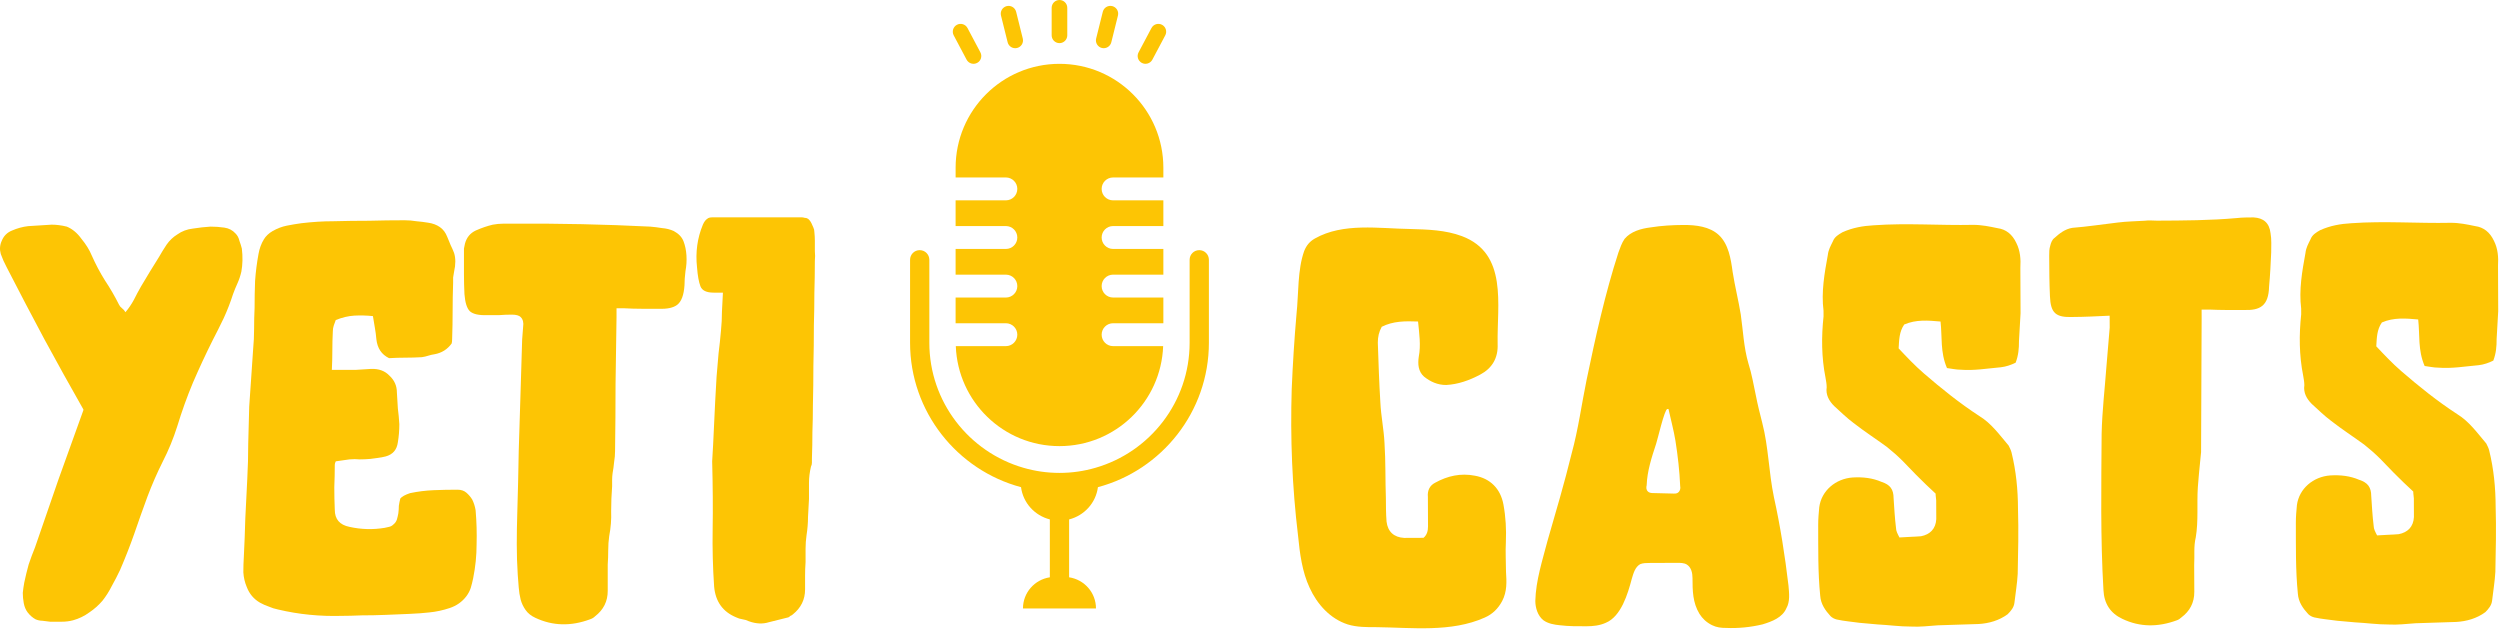 <svg xmlns="http://www.w3.org/2000/svg" width="481" height="121" viewBox="0 0 481 121" fill="none"><path d="M156.684 44.637C156.747 45.201 156.778 45.766 156.778 46.33C156.778 46.895 156.778 47.49 156.778 48.118V48.306C156.841 48.933 156.841 49.56 156.778 50.188C156.778 52.257 156.747 54.327 156.684 56.397C156.684 58.467 156.653 60.536 156.59 62.606C156.59 65.241 156.559 67.844 156.496 70.415C156.496 72.924 156.465 75.464 156.402 78.036C156.402 79.729 156.371 81.423 156.308 83.116C156.308 84.81 156.277 86.503 156.214 88.197C156.214 88.51 156.214 88.792 156.214 89.043C156.214 89.294 156.151 89.545 156.026 89.796C155.775 90.862 155.649 91.897 155.649 92.901C155.649 93.904 155.649 94.939 155.649 96.005C155.587 97.197 155.524 98.357 155.461 99.486C155.461 100.615 155.367 101.776 155.179 102.967C155.054 103.846 154.991 104.724 154.991 105.602C154.991 106.417 154.991 107.264 154.991 108.142C154.928 109.02 154.897 109.898 154.897 110.776C154.897 111.654 154.897 112.532 154.897 113.41C154.897 115.355 154.113 116.954 152.545 118.209C152.419 118.334 152.263 118.428 152.074 118.491C151.949 118.616 151.823 118.71 151.698 118.773C150.444 119.087 149.189 119.4 147.935 119.714C146.743 120.09 145.457 120.028 144.077 119.526C143.701 119.338 143.293 119.212 142.854 119.149C142.415 119.087 142.008 118.961 141.631 118.773C139.06 117.707 137.648 115.731 137.398 112.846C137.147 109.208 137.053 105.508 137.115 101.744C137.178 97.918 137.147 93.591 137.021 88.761C137.147 86.817 137.272 84.402 137.398 81.517C137.523 78.632 137.68 75.621 137.868 72.485C137.993 70.98 138.119 69.506 138.244 68.063C138.432 66.558 138.589 65.084 138.715 63.641C138.84 62.387 138.903 61.164 138.903 59.972C138.966 58.78 139.028 57.557 139.091 56.303H137.303C135.924 56.303 135.077 55.895 134.763 55.08C134.45 54.264 134.23 53.041 134.105 51.411C133.791 48.525 134.167 45.797 135.234 43.225C135.485 42.661 135.767 42.285 136.08 42.096C136.269 41.908 136.614 41.814 137.115 41.814H151.792H152.263H154.238C154.426 41.814 154.615 41.846 154.803 41.908C155.054 41.908 155.273 41.971 155.461 42.096C155.712 42.285 155.932 42.567 156.12 42.943C156.245 43.194 156.371 43.476 156.496 43.79C156.622 44.041 156.684 44.323 156.684 44.637Z" fill="#FDC504"></path><path d="M129.628 44.449C130.568 44.95 131.196 45.609 131.509 46.424C131.823 47.24 132.011 48.149 132.074 49.153C132.136 50.156 132.074 51.16 131.886 52.163C131.76 53.167 131.697 54.076 131.697 54.892C131.572 56.773 131.102 58.028 130.286 58.655C129.534 59.219 128.373 59.47 126.805 59.407C125.676 59.407 124.547 59.407 123.418 59.407C122.352 59.407 121.254 59.376 120.125 59.313H118.62V61.007C118.557 65.335 118.495 69.631 118.432 73.896C118.432 78.161 118.401 82.458 118.338 86.785C118.338 87.475 118.275 88.197 118.15 88.949C118.087 89.639 117.993 90.329 117.867 91.019C117.805 91.458 117.773 91.897 117.773 92.336C117.773 92.713 117.773 93.12 117.773 93.559C117.648 95.19 117.585 96.789 117.585 98.357C117.648 99.925 117.522 101.525 117.209 103.156C117.083 104.034 117.021 104.943 117.021 105.884C117.021 106.825 116.989 107.734 116.927 108.612V113.693C116.927 115.7 116.111 117.331 114.48 118.585C114.23 118.836 113.916 119.024 113.54 119.149C109.839 120.529 106.327 120.435 103.002 118.867C102.187 118.491 101.56 117.989 101.121 117.362C100.682 116.735 100.368 116.076 100.18 115.386C99.992 114.634 99.866 113.85 99.804 113.034C99.741 112.219 99.678 111.403 99.615 110.588C99.49 108.644 99.427 106.699 99.427 104.755C99.427 102.811 99.459 100.835 99.522 98.828C99.647 94.751 99.741 90.737 99.804 86.785C99.929 82.771 100.055 78.726 100.18 74.649L100.462 65.335C100.525 64.457 100.588 63.641 100.65 62.889C100.776 62.073 100.619 61.446 100.18 61.007C99.866 60.693 99.302 60.536 98.487 60.536C97.671 60.536 96.856 60.568 96.04 60.631C95.288 60.631 94.535 60.631 93.782 60.631C92.152 60.693 91.023 60.442 90.395 59.878C89.831 59.313 89.486 58.216 89.361 56.585C89.298 55.268 89.266 53.982 89.266 52.728C89.266 51.411 89.266 50.093 89.266 48.776C89.266 48.463 89.266 48.149 89.266 47.835C89.329 47.522 89.392 47.208 89.455 46.895C89.768 45.703 90.458 44.856 91.525 44.354C92.653 43.853 93.751 43.476 94.817 43.225C95.507 43.1 96.166 43.037 96.793 43.037C97.483 43.037 98.173 43.037 98.863 43.037C107.581 42.975 116.331 43.163 125.112 43.602C125.864 43.664 126.617 43.759 127.37 43.884C128.185 43.947 128.938 44.135 129.628 44.449Z" fill="#FDC504"></path><path d="M90.85 96.1C91.163 96.727 91.383 97.417 91.508 98.169C91.697 100.365 91.759 102.56 91.697 104.755C91.697 106.888 91.477 109.052 91.038 111.247C90.912 111.874 90.756 112.501 90.568 113.128C90.379 113.693 90.097 114.226 89.721 114.728C88.906 115.794 87.839 116.547 86.522 116.986C85.205 117.425 83.888 117.707 82.571 117.833C81.504 117.958 80.219 118.052 78.713 118.115C77.271 118.177 75.765 118.24 74.197 118.303C72.629 118.366 71.093 118.397 69.587 118.397C68.082 118.46 66.828 118.491 65.824 118.491C61.559 118.617 57.451 118.209 53.499 117.268C52.872 117.143 52.276 116.954 51.712 116.704C51.147 116.515 50.583 116.265 50.018 115.951C48.827 115.261 47.98 114.257 47.478 112.94C47.102 112.062 46.882 111.121 46.819 110.118C46.819 109.114 46.851 108.111 46.914 107.107C47.039 104.661 47.133 102.215 47.196 99.769C47.321 97.26 47.447 94.751 47.572 92.242C47.698 89.922 47.76 87.601 47.76 85.28C47.823 82.96 47.886 80.608 47.949 78.224C48.074 76.405 48.199 74.586 48.325 72.767C48.45 70.886 48.576 69.035 48.701 67.216C48.827 65.899 48.889 64.582 48.889 63.265C48.889 61.885 48.921 60.537 48.983 59.22C48.983 57.463 49.015 55.739 49.078 54.045C49.203 52.289 49.422 50.564 49.736 48.871C49.924 47.804 50.269 46.864 50.771 46.048C51.147 45.421 51.712 44.888 52.464 44.449C53.343 43.947 54.252 43.602 55.193 43.414C56.134 43.226 57.074 43.069 58.015 42.943C59.081 42.818 60.116 42.724 61.12 42.661C62.123 42.598 63.127 42.567 64.131 42.567C66.451 42.504 68.741 42.473 70.999 42.473C73.319 42.41 75.609 42.379 77.867 42.379C78.619 42.379 79.372 42.442 80.124 42.567C80.877 42.63 81.63 42.724 82.382 42.849C83.261 42.975 84.013 43.257 84.64 43.696C85.268 44.135 85.738 44.762 86.052 45.578C86.24 46.08 86.459 46.613 86.71 47.177C86.961 47.679 87.181 48.181 87.369 48.682C87.682 49.686 87.682 50.878 87.369 52.258C87.306 52.634 87.243 53.01 87.181 53.386C87.181 53.7 87.181 54.045 87.181 54.421C87.118 56.24 87.087 58.028 87.087 59.784C87.087 61.54 87.055 63.328 86.993 65.147C86.993 65.586 86.961 65.899 86.898 66.088C86.083 67.216 84.985 67.906 83.606 68.157C83.166 68.22 82.759 68.314 82.382 68.44C82.006 68.565 81.598 68.659 81.159 68.722C80.093 68.784 79.027 68.816 77.961 68.816C76.957 68.816 75.922 68.847 74.856 68.91C73.413 68.22 72.598 66.997 72.41 65.241C72.347 64.488 72.253 63.767 72.127 63.077C72.002 62.324 71.877 61.572 71.751 60.819C70.559 60.694 69.368 60.662 68.176 60.725C67.047 60.788 65.855 61.07 64.601 61.572C64.475 61.885 64.35 62.23 64.225 62.606C64.099 62.983 64.037 63.359 64.037 63.736C63.974 64.99 63.942 66.244 63.942 67.499C63.942 68.691 63.911 69.913 63.848 71.168H65.354C66.42 71.168 67.423 71.168 68.364 71.168C69.368 71.105 70.371 71.043 71.375 70.98C72.88 70.917 74.072 71.356 74.95 72.297C75.891 73.175 76.361 74.241 76.361 75.496C76.424 76.562 76.487 77.597 76.549 78.6C76.675 79.541 76.769 80.545 76.832 81.611C76.832 82.803 76.737 83.963 76.549 85.092C76.361 86.535 75.577 87.444 74.197 87.82C73.696 87.946 73.194 88.04 72.692 88.103C72.253 88.165 71.783 88.228 71.281 88.291C70.591 88.354 69.901 88.385 69.211 88.385C68.584 88.322 67.925 88.322 67.235 88.385C66.796 88.448 66.357 88.51 65.918 88.573C65.542 88.636 65.103 88.698 64.601 88.761C64.475 89.012 64.413 89.232 64.413 89.42C64.413 90.862 64.382 92.305 64.319 93.748C64.319 95.19 64.35 96.633 64.413 98.075C64.413 99.894 65.354 100.992 67.235 101.368C69.493 101.87 71.751 101.933 74.009 101.556C74.323 101.494 74.605 101.431 74.856 101.368C75.169 101.305 75.452 101.149 75.703 100.898C76.016 100.647 76.236 100.333 76.361 99.957C76.487 99.518 76.581 99.11 76.644 98.734C76.706 98.232 76.737 97.762 76.737 97.323C76.8 96.884 76.894 96.413 77.02 95.912C77.333 95.535 77.961 95.19 78.901 94.877C80.407 94.563 81.912 94.375 83.417 94.312C84.923 94.249 86.459 94.218 88.027 94.218C88.717 94.218 89.282 94.406 89.721 94.782C90.16 95.159 90.536 95.598 90.85 96.1Z" fill="#FDC504"></path><path d="M46.439 52.257C46.251 53.073 46 53.825 45.686 54.515C45.373 55.205 45.09 55.895 44.839 56.585C44.338 58.153 43.742 59.69 43.052 61.195C42.362 62.638 41.641 64.08 40.888 65.523C39.571 68.157 38.316 70.854 37.125 73.614C35.996 76.311 34.992 79.102 34.114 81.987C33.361 84.371 32.421 86.66 31.292 88.855C30.225 90.988 29.253 93.214 28.375 95.535C27.497 97.918 26.65 100.302 25.835 102.685C25.02 105.006 24.11 107.326 23.107 109.647C22.605 110.713 22.072 111.748 21.507 112.752C21.005 113.755 20.41 114.696 19.72 115.574C18.967 116.452 18.12 117.205 17.179 117.832C16.238 118.522 15.204 119.024 14.075 119.338C13.385 119.526 12.632 119.62 11.817 119.62C11.064 119.62 10.343 119.62 9.653 119.62C9.151 119.557 8.649 119.494 8.147 119.432C7.708 119.432 7.269 119.338 6.83 119.149C6.266 118.836 5.764 118.397 5.325 117.832C4.949 117.33 4.698 116.735 4.572 116.045C4.447 115.355 4.384 114.696 4.384 114.069C4.447 113.442 4.541 112.783 4.666 112.093C4.917 110.902 5.2 109.741 5.513 108.612C5.89 107.483 6.297 106.386 6.736 105.319C8.242 100.929 9.747 96.57 11.252 92.242C12.82 87.852 14.388 83.492 15.956 79.165C16.019 79.039 16.05 78.914 16.05 78.788C13.479 74.272 10.97 69.756 8.524 65.24C6.078 60.662 3.663 56.052 1.28 51.41C0.84 50.595 0.464 49.748 0.151 48.87C-0.1 47.992 -0.038 47.145 0.339 46.33C0.715 45.389 1.374 44.731 2.314 44.354C3.318 43.915 4.353 43.633 5.419 43.508L9.935 43.225C10.437 43.225 10.907 43.257 11.346 43.319C11.848 43.382 12.35 43.476 12.852 43.602C13.918 44.041 14.859 44.825 15.674 45.954C16.552 47.02 17.211 48.086 17.65 49.153C18.402 50.846 19.249 52.445 20.19 53.951C21.194 55.456 22.103 57.024 22.918 58.655C23.044 58.906 23.232 59.125 23.483 59.313C23.734 59.502 23.953 59.752 24.141 60.066C24.769 59.313 25.302 58.529 25.741 57.714C26.18 56.836 26.65 55.958 27.152 55.08C27.716 54.139 28.281 53.198 28.846 52.257C29.41 51.316 29.974 50.407 30.539 49.529C31.041 48.651 31.543 47.835 32.044 47.083C32.609 46.267 33.299 45.609 34.114 45.107C34.992 44.48 35.996 44.103 37.125 43.978C38.316 43.79 39.445 43.664 40.512 43.602C41.39 43.602 42.268 43.664 43.146 43.79C44.024 43.915 44.745 44.292 45.31 44.919C45.686 45.295 45.937 45.766 46.062 46.33C46.251 46.832 46.407 47.334 46.533 47.835C46.721 49.403 46.69 50.877 46.439 52.257Z" fill="#FDC504"></path><path d="M466.5 70.418C465.175 67.365 465.6 64.413 465.259 61.465C462.855 61.257 460.56 61.049 458.27 62.042C457.293 63.466 457.3 64.996 457.197 66.635C458.734 68.267 460.27 69.899 462.025 71.421C465.424 74.356 468.932 77.181 472.766 79.677C475.067 81.087 476.606 83.266 478.362 85.334C478.583 85.77 478.803 86.206 478.914 86.642C479.804 90.243 480.147 93.847 480.163 97.452C480.29 101.712 480.199 105.864 480.108 110.015C480.006 111.873 479.687 113.732 479.476 115.59C479.371 116.464 478.827 117.122 478.175 117.78C476.541 118.989 474.577 119.544 472.611 119.661C469.99 119.782 467.368 119.793 464.747 119.914C462.999 120.031 461.252 120.257 459.613 120.154C457.428 120.164 455.242 119.846 453.166 119.745C451.964 119.641 450.762 119.537 449.669 119.433C448.248 119.22 446.718 119.118 445.296 118.796C444.859 118.689 444.421 118.472 444.092 118.146C443.104 117.058 442.225 115.86 442.108 114.222C441.652 109.635 441.742 105.156 441.722 100.568C441.717 99.475 441.821 98.273 441.926 97.18C442.349 94.01 445.07 91.704 448.346 91.472C450.312 91.354 452.17 91.564 453.922 92.322C455.563 92.861 456.222 93.732 456.229 95.48C456.347 97.336 456.464 99.302 456.691 101.158C456.694 101.814 457.024 102.359 457.354 103.013C458.774 102.897 460.194 102.891 461.505 102.776C463.251 102.441 464.339 101.344 464.44 99.486C464.435 98.285 464.43 97.083 464.425 95.881C464.423 95.553 464.312 95.117 464.31 94.571C463.103 93.484 461.896 92.287 460.58 90.982C459.702 90.112 458.824 89.132 457.946 88.262C456.959 87.283 455.972 86.413 454.876 85.544C452.793 84.024 450.602 82.613 448.52 80.983C447.205 80.006 445.998 78.809 444.791 77.722C443.804 76.743 443.143 75.544 443.356 74.123C443.353 73.468 443.241 72.922 443.129 72.267C442.347 68.338 442.33 64.405 442.75 60.47C442.749 60.142 442.747 59.705 442.746 59.378C442.293 55.775 442.933 52.167 443.573 48.668C443.678 47.684 444.112 46.918 444.545 46.042C444.869 45.167 445.632 44.726 446.395 44.286C448.357 43.404 450.322 43.067 452.398 42.949C458.841 42.484 465.179 43.003 471.515 42.867C473.154 42.86 474.685 43.181 476.215 43.502C477.855 43.713 479.061 44.691 479.833 46.327C480.604 47.853 480.72 49.491 480.618 51.13C480.629 53.752 480.641 56.374 480.652 58.995C480.654 59.323 480.654 59.542 480.656 59.87C480.554 61.618 480.453 63.475 480.351 65.224C480.357 66.644 480.254 67.955 479.714 69.378C478.842 69.819 477.86 70.151 476.877 70.264C474.256 70.494 471.746 70.942 469.123 70.735C468.249 70.738 467.374 70.524 466.5 70.418Z" fill="#FDC504"></path><path d="M405.896 60.738C403.384 60.858 401.09 60.977 398.796 60.987C395.519 61.111 394.532 60.241 394.409 56.964C394.288 54.343 394.277 51.83 394.266 49.209C394.263 48.553 394.26 47.898 394.476 47.241C394.583 46.804 394.799 46.147 395.235 45.818C396.214 44.94 397.303 44.061 398.722 43.836C401.671 43.605 404.509 43.156 407.457 42.815C409.204 42.589 410.952 42.582 412.699 42.465C413.464 42.352 414.229 42.458 414.994 42.455C420.128 42.433 425.262 42.411 430.395 41.952C431.378 41.838 432.47 41.833 433.563 41.829C435.529 41.929 436.626 42.908 436.853 44.873C437.077 46.074 436.973 47.385 436.978 48.587C436.879 50.772 436.779 52.958 436.57 55.144C436.476 58.858 434.842 59.739 431.782 59.643C429.597 59.653 427.303 59.663 425.118 59.563C424.681 59.565 424.244 59.567 423.589 59.569C423.591 60.225 423.594 60.771 423.596 61.208C423.524 69.839 423.56 78.36 423.488 86.99C423.385 88.411 423.173 89.832 423.07 91.253C422.964 92.127 422.968 92.892 422.862 93.766C422.657 96.935 422.999 100.211 422.467 103.382C422.037 105.131 422.264 106.988 422.162 108.736C422.17 110.484 422.177 112.232 422.184 113.87C422.193 115.946 421.326 117.588 419.693 118.797C419.475 119.017 419.149 119.236 418.821 119.347C415.222 120.674 411.726 120.689 408.333 119.065C406.034 117.982 404.824 116.13 404.704 113.509C404.114 103.461 404.289 93.409 404.355 83.468C404.446 79.098 404.973 74.726 405.282 70.464C405.49 67.95 405.698 65.437 405.906 63.032C405.902 62.268 405.9 61.612 405.896 60.738Z" fill="#FDC504"></path><path d="M374.599 70.815C373.275 67.761 373.699 64.81 373.358 61.862C370.954 61.654 368.659 61.445 366.369 62.438C365.392 63.863 365.399 65.392 365.297 67.031C366.833 68.663 368.37 70.295 370.124 71.817C373.523 74.752 377.031 77.577 380.866 80.073C383.166 81.484 384.705 83.662 386.462 85.73C386.682 86.166 386.902 86.602 387.014 87.039C387.903 90.64 388.246 94.243 388.262 97.849C388.39 102.108 388.298 106.26 388.207 110.412C388.106 112.27 387.786 114.128 387.575 115.986C387.47 116.861 386.927 117.518 386.274 118.177C384.641 119.385 382.677 119.94 380.711 120.058C378.089 120.178 375.467 120.19 372.846 120.31C371.099 120.427 369.352 120.653 367.713 120.551C365.528 120.56 363.341 120.242 361.265 120.142C360.063 120.038 358.861 119.934 357.768 119.829C356.347 119.617 354.817 119.514 353.396 119.193C352.958 119.085 352.52 118.869 352.191 118.542C351.203 117.454 350.324 116.256 350.208 114.618C349.751 110.032 349.841 105.552 349.821 100.964C349.816 99.872 349.92 98.669 350.025 97.577C350.448 94.407 353.169 92.101 356.446 91.868C358.412 91.75 360.27 91.961 362.021 92.718C363.662 93.257 364.321 94.128 364.329 95.876C364.446 97.733 364.564 99.699 364.79 101.555C364.793 102.21 365.123 102.755 365.454 103.409C366.873 103.294 368.293 103.288 369.604 103.173C371.35 102.838 372.438 101.74 372.539 99.883C372.534 98.681 372.529 97.479 372.524 96.278C372.522 95.95 372.411 95.513 372.409 94.967C371.202 93.88 369.996 92.684 368.679 91.378C367.801 90.508 366.923 89.529 366.045 88.659C365.058 87.68 364.071 86.81 362.975 85.941C360.893 84.42 358.702 83.01 356.619 81.38C355.304 80.402 354.097 79.206 352.89 78.118C351.903 77.14 351.242 75.941 351.455 74.52C351.452 73.864 351.34 73.318 351.228 72.663C350.447 68.734 350.43 64.801 350.85 60.867C350.848 60.539 350.846 60.102 350.845 59.774C350.392 56.171 351.032 52.563 351.673 49.065C351.778 48.081 352.211 47.314 352.644 46.438C352.968 45.563 353.731 45.123 354.494 44.683C356.457 43.8 358.422 43.464 360.497 43.346C366.94 42.881 373.279 43.4 379.614 43.263C381.253 43.256 382.784 43.577 384.315 43.898C385.954 44.11 387.16 45.088 387.932 46.723C388.703 48.249 388.82 49.887 388.717 51.526C388.729 54.148 388.74 56.77 388.751 59.392C388.753 59.72 388.754 59.938 388.755 60.266C388.653 62.014 388.552 63.872 388.45 65.62C388.457 67.04 388.353 68.352 387.813 69.774C386.941 70.215 385.959 70.547 384.976 70.661C382.355 70.89 379.845 71.338 377.222 71.131C376.348 71.135 375.473 70.92 374.599 70.815Z" fill="#FDC504"></path><path d="M344.106 112.678C344.222 114.098 344.447 115.736 343.688 117.05C342.931 118.801 340.968 119.574 339.113 120.128C336.822 120.684 334.419 120.913 332.125 120.814C331.141 120.818 330.267 120.713 329.391 120.28C328.296 119.738 327.528 118.977 326.978 118.105C325.658 115.926 325.648 113.632 325.638 111.228C325.633 110.245 325.41 109.154 324.534 108.611C323.986 108.286 323.331 108.289 322.566 108.292C320.818 108.3 319.07 108.307 317.323 108.315C316.776 108.317 316.121 108.32 315.576 108.541C314.595 109.091 314.272 110.294 313.949 111.388C313.197 114.232 311.905 118.607 308.96 119.822C307.761 120.373 306.451 120.488 305.249 120.493C303.501 120.501 301.862 120.508 300.113 120.297C299.021 120.192 297.818 119.979 296.941 119.327C295.845 118.458 295.401 116.93 295.396 115.62C295.488 111.686 296.782 107.748 297.749 104.029C299.364 98.451 300.979 92.982 302.374 87.295C303.665 82.592 304.3 77.782 305.263 73.081C306.975 64.88 308.796 56.569 311.384 48.583C311.708 47.708 312.031 46.723 312.574 45.956C313.77 44.531 315.734 43.976 317.59 43.75C319.664 43.413 321.849 43.294 323.924 43.285C326.328 43.275 328.951 43.591 330.706 45.222C332.57 46.962 333.02 49.801 333.358 52.312C333.807 55.15 334.474 57.769 334.923 60.498C335.374 63.665 335.497 66.832 336.384 69.887C337.048 71.96 337.385 74.034 337.831 76.108C338.166 77.855 338.611 79.6 339.055 81.347C340.277 86.039 340.298 90.846 341.302 95.648C342.528 101.214 343.426 106.891 344.106 112.678ZM322.727 94.854C323.163 94.634 323.379 94.087 323.267 93.541C323.145 90.592 322.805 87.644 322.356 84.805C322.019 82.731 321.464 80.767 321.018 78.693C321.018 78.693 320.909 78.694 320.8 78.694C320.254 78.697 318.86 84.82 318.644 85.368C317.781 87.993 316.918 90.619 316.821 93.35C316.714 93.788 316.715 94.225 317.045 94.551C317.374 94.877 317.811 94.875 318.357 94.873C319.559 94.868 320.87 94.972 322.072 94.966C322.29 94.965 322.509 94.964 322.727 94.854Z" fill="#FDC504"></path><path d="M272.832 61.859C270.319 61.761 268.025 61.77 265.845 62.872C265.303 63.858 265.089 64.842 265.093 65.934C265.219 69.758 265.345 73.581 265.58 77.403C265.7 80.025 266.258 82.644 266.379 85.265C266.612 88.76 266.518 92.366 266.643 95.861C266.649 97.39 266.656 98.811 266.771 100.34C266.998 102.305 268.205 103.392 270.172 103.493C271.373 103.488 272.684 103.482 273.886 103.477C274.539 102.928 274.754 102.162 274.75 101.288C274.742 99.431 274.734 97.574 274.726 95.608C274.611 94.406 275.044 93.421 276.134 92.87C278.532 91.549 281.042 90.992 283.776 91.526C286.728 92.06 288.702 94.018 289.262 97.074C289.709 99.476 289.829 101.879 289.73 104.282C289.629 106.14 289.746 108.106 289.754 109.963C289.872 111.929 289.989 113.786 289.014 115.647C288.256 117.071 287.168 118.168 285.641 118.83C279.208 121.698 271.666 120.747 264.893 120.667C263.036 120.675 261.069 120.684 259.319 120.145C255.928 119.067 253.403 116.238 251.969 113.076C250.536 110.023 250.084 106.529 249.741 103.035C248.608 93.645 248.239 84.251 248.527 74.855C248.724 70.047 249.031 65.239 249.448 60.431C249.868 56.496 249.629 51.909 250.925 48.298C251.357 47.204 252.009 46.436 252.99 45.886C258.439 42.803 265.326 43.975 271.335 44.059C274.722 44.153 278.109 44.248 281.282 45.436C290.146 48.784 288.003 58.625 288.145 66.163C288.266 68.893 287.073 70.865 284.784 72.076C282.713 73.178 280.532 73.952 278.238 74.071C276.599 74.078 275.176 73.429 273.97 72.451C272.874 71.472 272.758 70.053 272.971 68.632C273.398 66.445 273.061 64.152 272.832 61.859Z" fill="#FDC504"></path><path d="M183.858 34.143H193.529C194.746 34.143 195.731 35.129 195.731 36.345C195.731 37.562 194.746 38.547 193.529 38.547H183.858V43.493H193.529C194.746 43.493 195.731 44.478 195.731 45.695C195.731 46.912 194.746 47.897 193.529 47.897H183.858V52.843H193.529C194.746 52.843 195.731 53.828 195.731 55.045C195.731 56.261 194.746 57.247 193.529 57.247H183.858V62.191H193.529C194.746 62.191 195.731 63.176 195.731 64.393C195.731 65.61 194.746 66.595 193.529 66.595H183.896C184.292 77.284 193.059 85.833 203.844 85.833C214.629 85.833 223.396 77.283 223.791 66.595H214.159C212.942 66.595 211.957 65.61 211.957 64.393C211.957 63.176 212.942 62.191 214.159 62.191H223.83V57.245H214.159C212.942 57.245 211.957 56.26 211.957 55.043C211.957 53.827 212.942 52.841 214.159 52.841H223.83V47.897H214.159C212.942 47.897 211.957 46.912 211.957 45.695C211.957 44.478 212.942 43.493 214.159 43.493H223.83V38.549H214.159C212.942 38.549 211.957 37.564 211.957 36.347C211.957 35.13 212.942 34.145 214.159 34.145H223.83V32.265C223.83 21.228 214.881 12.281 203.845 12.281C192.808 12.281 183.861 21.229 183.861 32.265V34.143H183.858Z" fill="#FDC504"></path><path d="M230.736 48.128C229.709 48.128 228.883 48.956 228.883 49.983V65.942C228.883 77.339 221.231 86.981 210.784 89.998C208.584 90.64 206.26 90.987 203.85 90.987C201.439 90.987 199.103 90.642 196.902 89.998C186.456 86.981 178.804 77.339 178.804 65.942V49.983C178.804 48.956 177.976 48.128 176.95 48.128C175.924 48.128 175.097 48.956 175.097 49.983V65.942C175.097 79.231 184.171 90.454 196.445 93.732C196.845 96.768 199.077 99.19 201.989 99.936V111.072C199.066 111.517 196.819 114.019 196.819 117.067H210.867C210.867 114.019 208.621 111.517 205.698 111.072V99.938C208.607 99.194 210.842 96.771 211.241 93.732C223.517 90.456 232.591 79.231 232.591 65.942V49.983C232.59 48.956 231.762 48.128 230.736 48.128Z" fill="#FDC504"></path><path d="M203.843 8.299C204.672 8.299 205.344 7.626 205.344 6.798V1.501C205.344 0.671 204.671 0 203.843 0C203.013 0 202.34 0.673 202.34 1.501V6.798C202.34 7.627 203.013 8.299 203.843 8.299Z" fill="#FDC504"></path><path d="M211.996 9.231C212.801 9.431 213.615 8.941 213.815 8.136L215.093 2.995C215.293 2.191 214.803 1.375 213.998 1.175C213.192 0.975 212.378 1.465 212.178 2.269L210.9 7.41C210.7 8.216 211.192 9.031 211.996 9.231Z" fill="#FDC504"></path><path d="M219.683 12.102C220.415 12.491 221.325 12.212 221.714 11.479L224.196 6.8C224.584 6.067 224.306 5.159 223.573 4.769C222.84 4.38 221.931 4.659 221.544 5.391L219.062 10.071C218.67 10.805 218.95 11.714 219.683 12.102Z" fill="#FDC504"></path><path d="M193.87 8.136C194.07 8.942 194.885 9.432 195.689 9.232C196.493 9.032 196.985 8.216 196.783 7.412L195.505 2.271C195.305 1.467 194.49 0.976 193.686 1.177C192.88 1.377 192.39 2.193 192.592 2.997L193.87 8.136Z" fill="#FDC504"></path><path d="M185.973 11.479C186.361 12.212 187.271 12.491 188.004 12.102C188.736 11.714 189.015 10.805 188.626 10.071L186.144 5.391C185.756 4.659 184.847 4.38 184.115 4.769C183.382 5.157 183.104 6.067 183.492 6.8L185.973 11.479Z" fill="#FDC504"></path></svg>